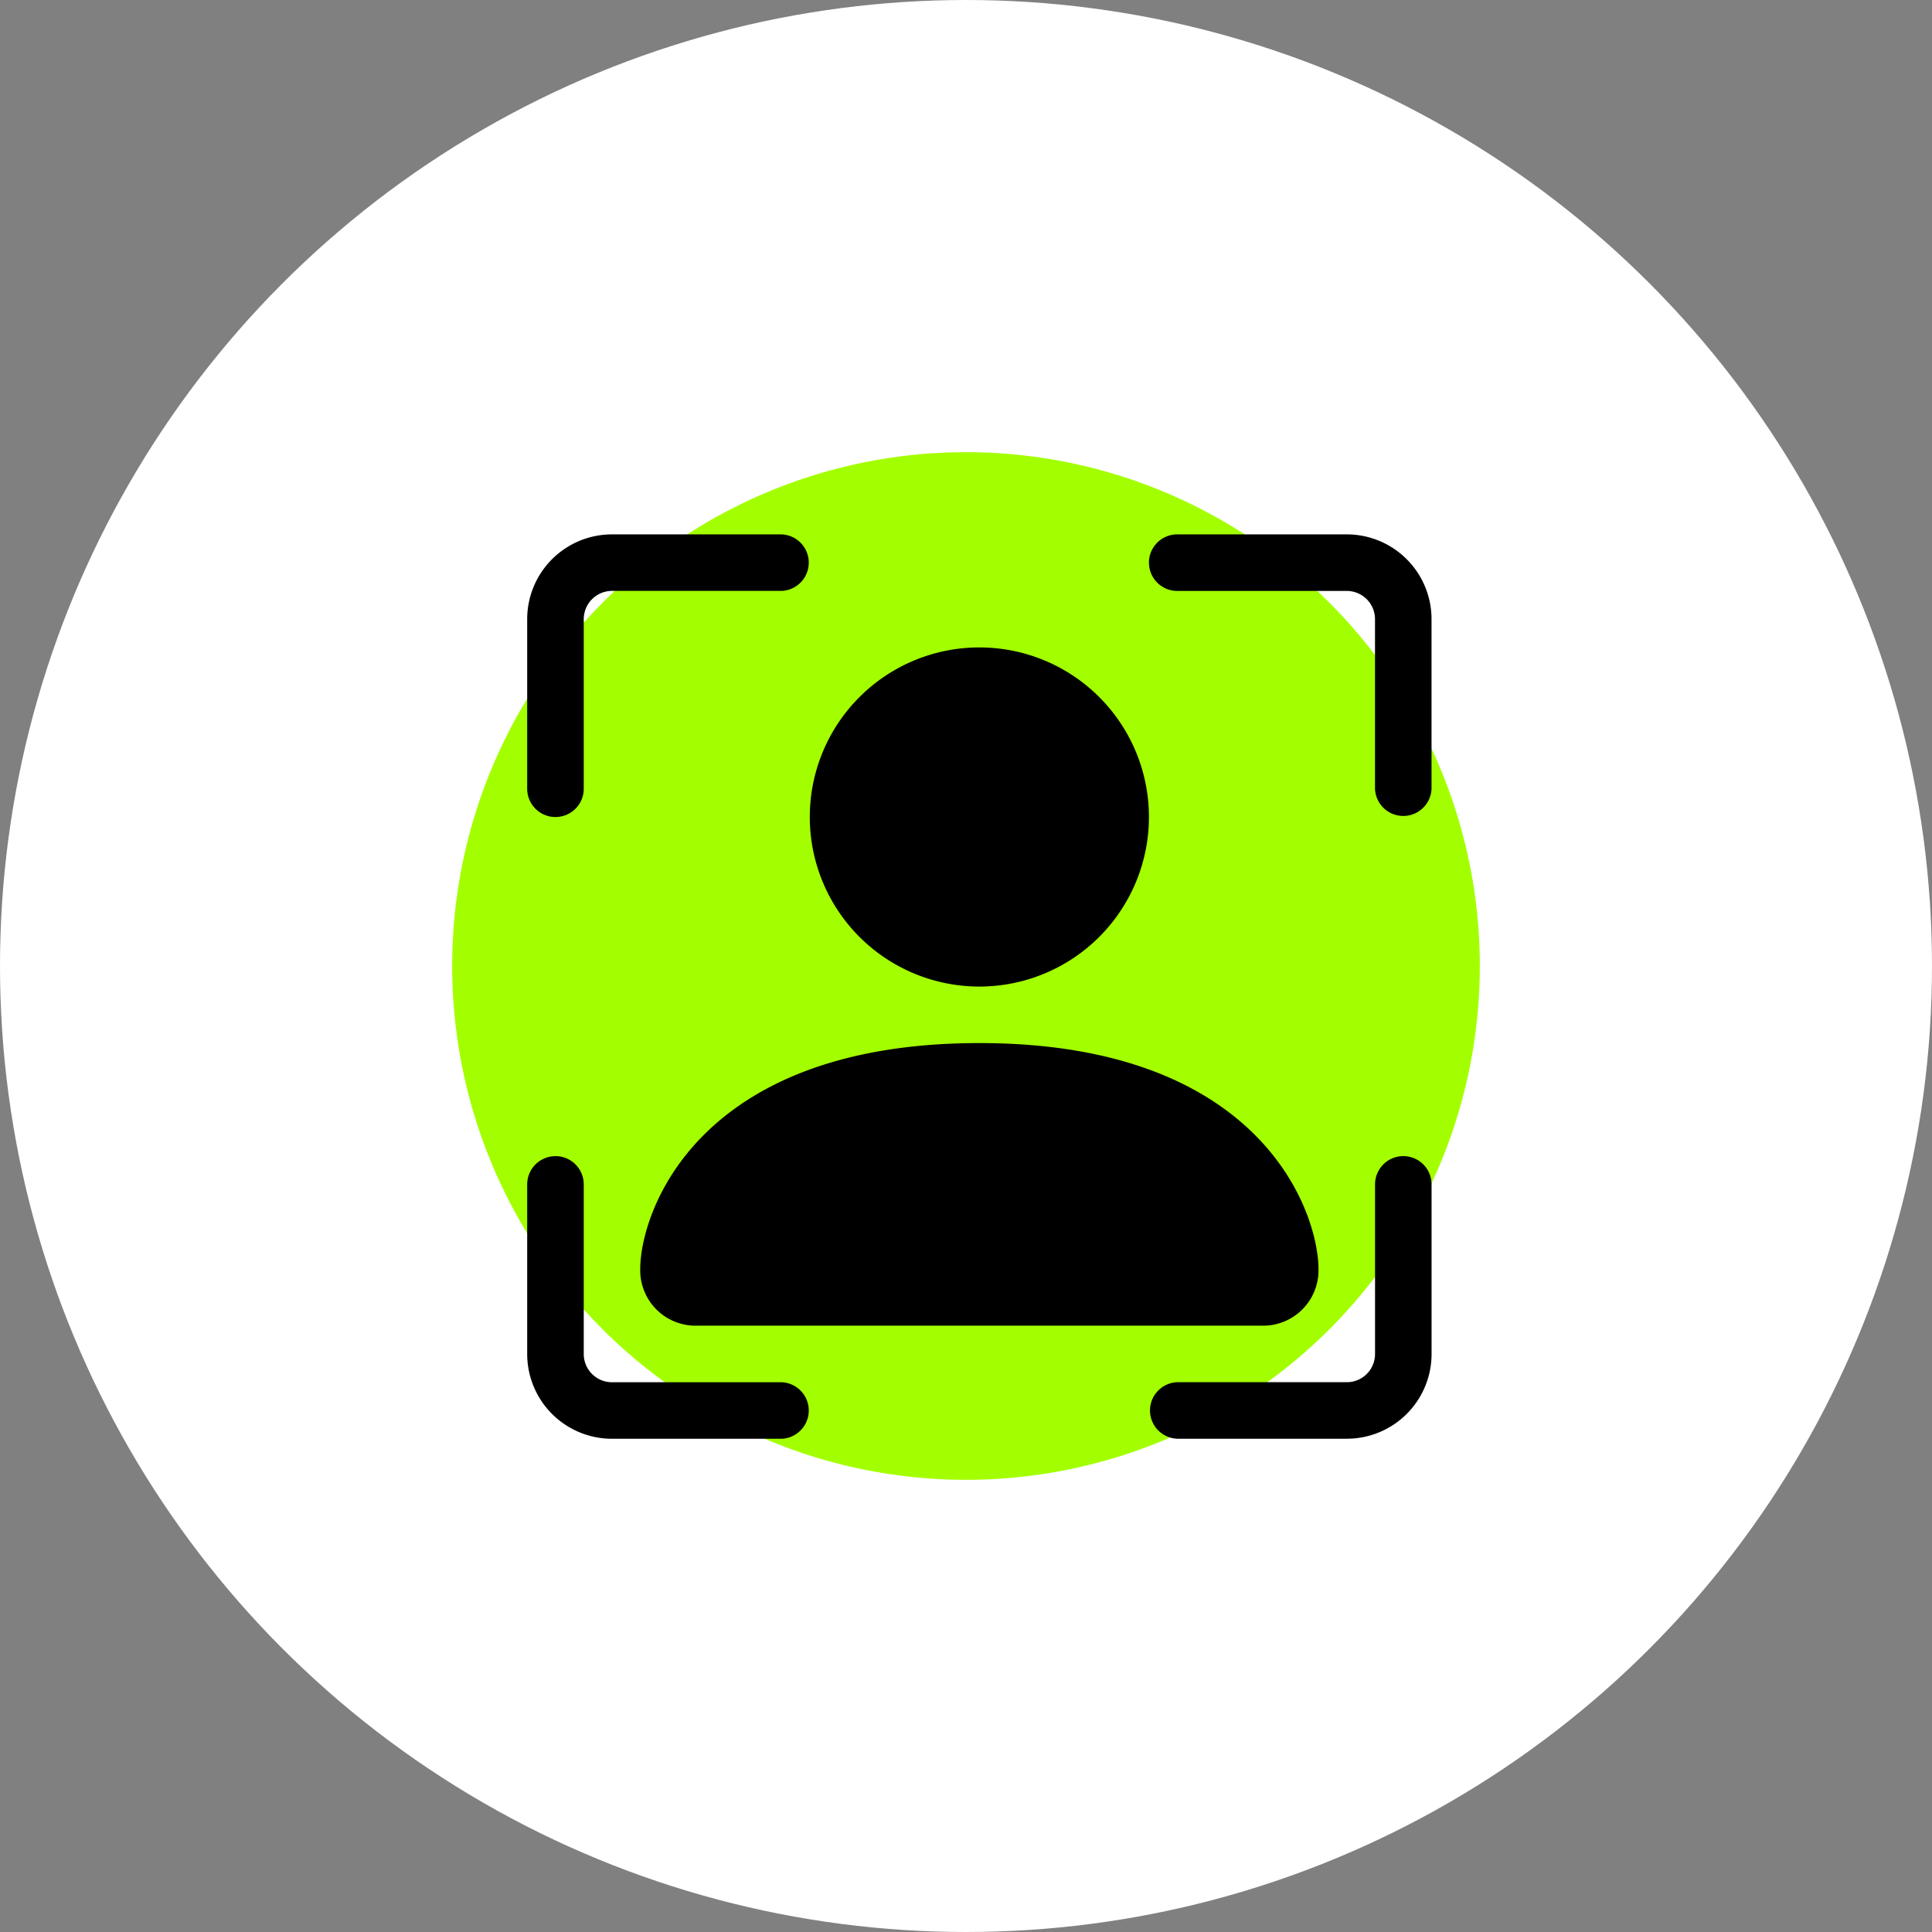 <svg xmlns="http://www.w3.org/2000/svg" width="47" height="47" viewBox="0 0 47 47">
  <rect x="0" y="0" width="47" height="47" fill="#808080" stroke="none"/>
  <g id="Raggruppa_21372" data-name="Raggruppa 21372" transform="translate(-858 -385)">
    <g id="Raggruppa_21266" data-name="Raggruppa 21266" transform="translate(857.825 385)">
      <g id="Raggruppa_21261" data-name="Raggruppa 21261">
        <circle id="Ellisse_1396" data-name="Ellisse 1396" cx="23.5" cy="23.5" r="23.5" transform="translate(0.175)" fill="#fff"/>
      </g>
      <g id="Raggruppa_21370" data-name="Raggruppa 21370">
        <circle id="Ellisse_1398" data-name="Ellisse 1398" cx="12.5" cy="12.5" r="12.5" transform="translate(11.175 11)" fill="#a3ff00"/>
        <g id="person-bounding-box" transform="translate(13 13)">
          <g id="Raggruppa_21265" data-name="Raggruppa 21265">
            <path id="Tracciato_14303" data-name="Tracciato 14303" d="M2.063,1.375a.688.688,0,0,0-.687.688V6.188A.688.688,0,1,1,0,6.188V2.063A2.063,2.063,0,0,1,2.063,0H6.188a.688.688,0,0,1,0,1.375ZM15.125.688A.688.688,0,0,1,15.813,0h4.125A2.062,2.062,0,0,1,22,2.063V6.188a.688.688,0,0,1-1.375,0V2.063a.687.687,0,0,0-.687-.687H15.813a.688.688,0,0,1-.687-.687ZM.688,15.125a.688.688,0,0,1,.688.688v4.125a.687.687,0,0,0,.687.688H6.188a.688.688,0,0,1,0,1.375H2.063A2.063,2.063,0,0,1,0,19.938V15.813a.688.688,0,0,1,.688-.687Zm20.625,0a.688.688,0,0,1,.688.688v4.125A2.062,2.062,0,0,1,19.938,22H15.813a.688.688,0,0,1,0-1.375h4.125a.687.687,0,0,0,.688-.687V15.813A.688.688,0,0,1,21.313,15.125Z"/>
            <path id="Tracciato_14304" data-name="Tracciato 14304" d="M7.375,22.5A1.347,1.347,0,0,1,6,21.125c0-1.375,1.375-5.5,8.25-5.5s8.25,4.125,8.25,5.5A1.347,1.347,0,0,1,21.125,22.5Zm11-12.375A4.125,4.125,0,1,1,14.25,6a4.125,4.125,0,0,1,4.125,4.125Z" transform="translate(-3.25 -3.25)"/>
          </g>
        </g>
      </g>
    </g>
  </g>
</svg>
